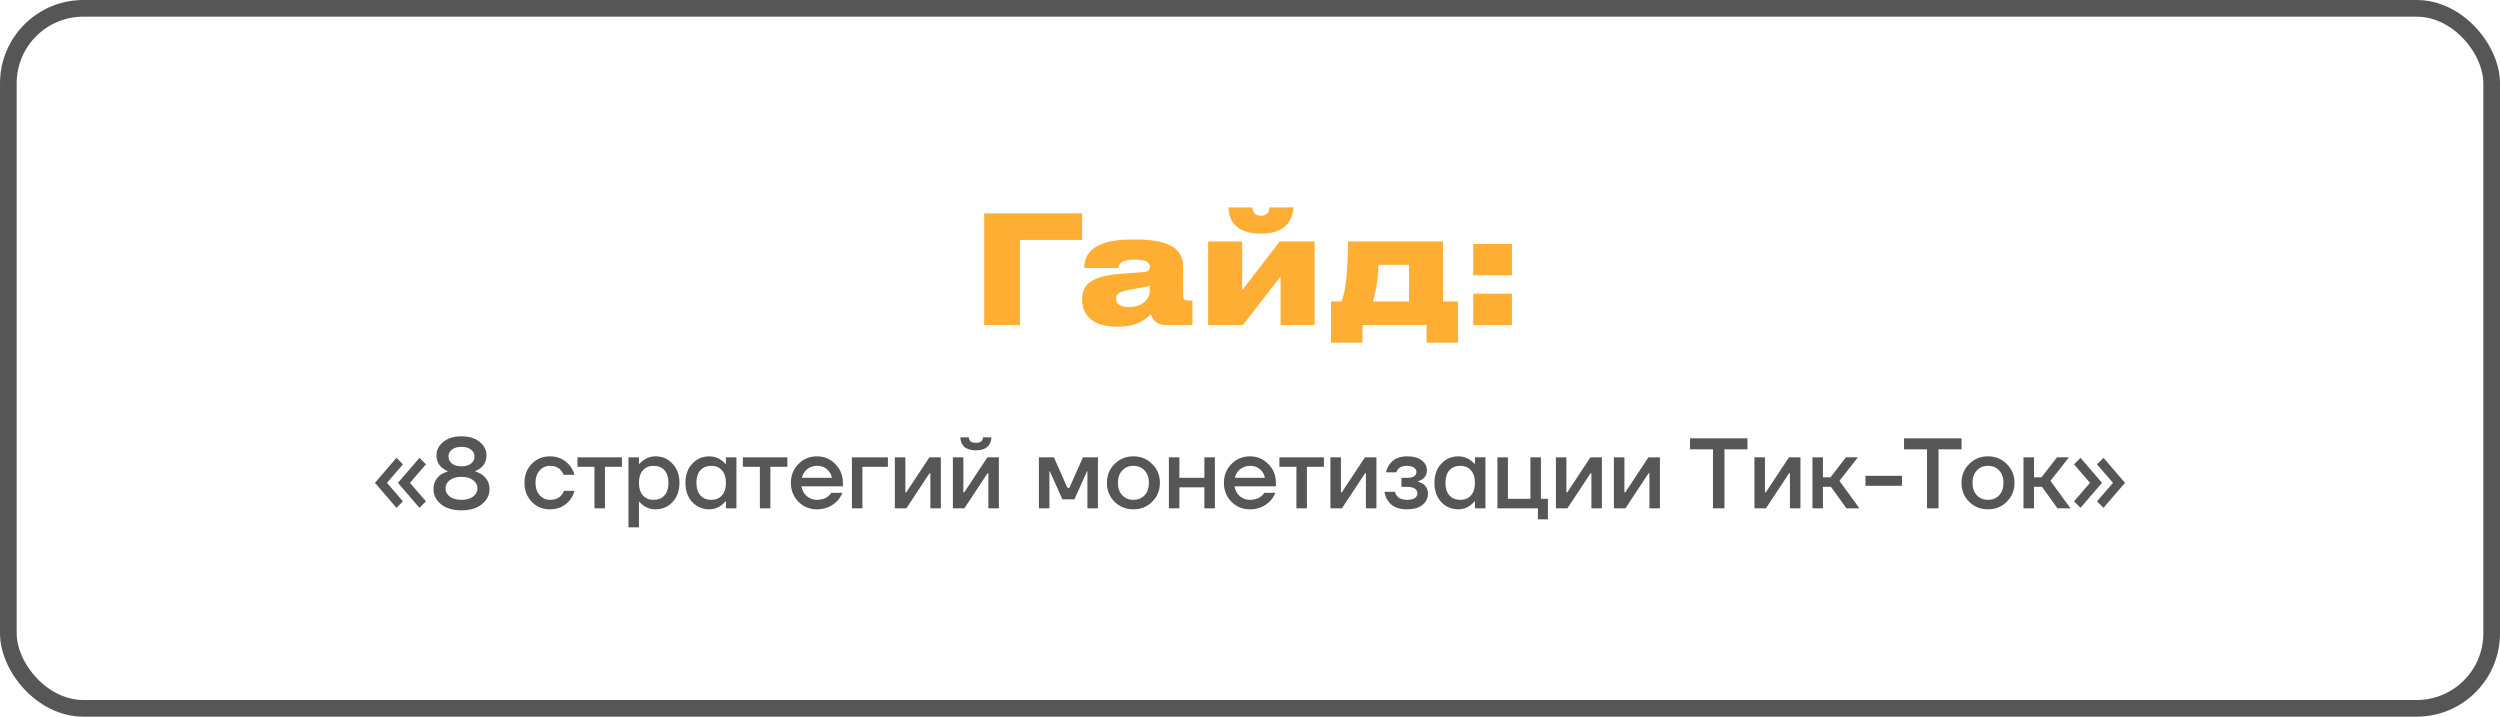 <?xml version="1.0" encoding="UTF-8"?> <svg xmlns="http://www.w3.org/2000/svg" width="300" height="86" viewBox="0 0 300 86" fill="none"> <rect x="299" y="85" width="298" height="84" rx="9" transform="rotate(-180 299 85)" stroke="#565657" stroke-width="2"></rect> <path d="M118.101 39H122.403V28.794H129.855V25.608H118.101V39ZM135.459 36.84C134.379 36.84 133.929 36.426 133.929 35.868V35.832C133.929 35.202 134.379 34.968 135.963 34.698C136.827 34.554 137.637 34.392 137.979 34.302V34.932C137.979 35.706 137.295 36.84 135.459 36.84ZM138.087 37.686C138.285 38.262 138.753 39 139.779 39H143.091V36.066H142.623C142.065 36.066 141.975 35.85 141.975 35.364V32.16C141.975 30.72 141.579 28.74 136.341 28.74H135.765C130.599 28.74 130.113 30.972 130.113 32.142V32.16H134.217C134.217 31.818 134.379 31.152 136.053 31.152H136.107C137.781 31.152 137.979 31.584 137.979 32.034V32.052C137.979 32.412 137.799 32.592 137.241 32.646L134.451 32.862C130.941 33.15 129.861 34.104 129.861 35.922V35.994C129.861 37.776 131.121 39.198 133.911 39.198H134.217C136.629 39.198 137.691 38.136 138.087 37.686ZM153.667 33.186V39H157.753V28.974H153.577L149.059 34.824V28.974H144.973V39H149.149L153.667 33.186ZM151.543 28.02C154.495 28.02 155.197 25.986 155.197 24.924V24.888H152.335C152.335 25.176 152.191 25.896 151.345 25.896H151.327C150.427 25.896 150.301 25.176 150.301 24.888H147.421V24.924C147.421 25.986 147.979 28.02 151.093 28.02H151.543ZM159.72 41.124H163.5V39H171.186V41.124H174.966V36.174H173.166V28.974H161.772C161.718 31.926 161.592 34.824 160.962 36.174H159.72V41.124ZM164.742 36.174C165.138 34.968 165.408 33.15 165.408 31.782H169.08V36.174H164.742ZM181.43 35.238H176.786V39H181.43V35.238ZM181.43 29.28H176.786V33.042H181.43V29.28Z" fill="#FFAE34"></path> <path d="M47.755 57.94L50.335 54.94L51.115 55.72L49.195 57.94L51.115 60.16L50.335 60.94L47.755 57.94ZM44.995 57.94L47.575 54.94L48.355 55.72L46.435 57.94L48.355 60.16L47.575 60.94L44.995 57.94ZM52.019 58.72C52.019 57.992 52.299 57.412 52.859 56.98C53.099 56.812 53.379 56.684 53.699 56.596V56.524C53.451 56.428 53.231 56.296 53.039 56.128C52.599 55.752 52.379 55.256 52.379 54.64C52.379 54.008 52.647 53.472 53.183 53.032C53.727 52.584 54.459 52.36 55.379 52.36C56.299 52.36 57.027 52.584 57.563 53.032C58.107 53.472 58.379 54.008 58.379 54.64C58.379 55.24 58.159 55.736 57.719 56.128C57.511 56.296 57.291 56.428 57.059 56.524V56.596C57.363 56.676 57.643 56.808 57.899 56.992C58.459 57.424 58.739 58 58.739 58.72C58.739 59.416 58.435 60.012 57.827 60.508C57.227 60.996 56.411 61.24 55.379 61.24C54.347 61.24 53.527 60.996 52.919 60.508C52.319 60.012 52.019 59.416 52.019 58.72ZM53.819 54.76C53.819 55.112 53.955 55.4 54.227 55.624C54.499 55.848 54.883 55.96 55.379 55.96C55.875 55.96 56.259 55.848 56.531 55.624C56.803 55.4 56.939 55.112 56.939 54.76C56.939 54.44 56.799 54.172 56.519 53.956C56.247 53.732 55.867 53.62 55.379 53.62C54.891 53.62 54.507 53.732 54.227 53.956C53.955 54.172 53.819 54.44 53.819 54.76ZM53.963 57.628C53.627 57.892 53.459 58.216 53.459 58.6C53.459 58.984 53.627 59.312 53.963 59.584C54.307 59.848 54.779 59.98 55.379 59.98C55.979 59.98 56.447 59.848 56.783 59.584C57.127 59.312 57.299 58.984 57.299 58.6C57.299 58.216 57.127 57.892 56.783 57.628C56.447 57.356 55.979 57.22 55.379 57.22C54.779 57.22 54.307 57.356 53.963 57.628ZM63.814 60.22C63.23 59.62 62.938 58.86 62.938 57.94C62.938 57.02 63.23 56.26 63.814 55.66C64.398 55.06 65.126 54.76 65.998 54.76C66.974 54.76 67.77 55.132 68.386 55.876C68.65 56.22 68.834 56.588 68.938 56.98H67.618C67.562 56.78 67.458 56.6 67.306 56.44C66.994 56.08 66.558 55.9 65.998 55.9C65.502 55.9 65.086 56.088 64.75 56.464C64.422 56.84 64.258 57.332 64.258 57.94C64.258 58.548 64.422 59.04 64.75 59.416C65.086 59.792 65.502 59.98 65.998 59.98C66.574 59.98 67.026 59.8 67.354 59.44C67.498 59.28 67.606 59.1 67.678 58.9H68.938C68.834 59.308 68.65 59.68 68.386 60.016C67.778 60.752 66.982 61.12 65.998 61.12C65.126 61.12 64.398 60.82 63.814 60.22ZM69.294 56.02V54.88H74.634V56.02H72.594V61H71.334V56.02H69.294ZM75.415 63.28V54.88H76.675V55.66H76.735C76.879 55.492 77.043 55.344 77.227 55.216C77.659 54.912 78.135 54.76 78.655 54.76C79.479 54.76 80.163 55.056 80.707 55.648C81.259 56.232 81.535 56.996 81.535 57.94C81.535 58.884 81.259 59.652 80.707 60.244C80.163 60.828 79.479 61.12 78.655 61.12C78.127 61.12 77.651 60.972 77.227 60.676C77.035 60.54 76.871 60.388 76.735 60.22H76.675V63.28H75.415ZM77.143 56.44C76.831 56.792 76.675 57.292 76.675 57.94C76.675 58.588 76.831 59.092 77.143 59.452C77.463 59.804 77.887 59.98 78.415 59.98C78.975 59.98 79.415 59.804 79.735 59.452C80.055 59.1 80.215 58.596 80.215 57.94C80.215 57.284 80.055 56.78 79.735 56.428C79.415 56.076 78.975 55.9 78.415 55.9C77.887 55.9 77.463 56.08 77.143 56.44ZM83.067 60.244C82.523 59.652 82.251 58.884 82.251 57.94C82.251 56.996 82.523 56.232 83.067 55.648C83.619 55.056 84.307 54.76 85.131 54.76C85.651 54.76 86.127 54.912 86.559 55.216C86.743 55.344 86.907 55.492 87.051 55.66H87.111V54.88H88.371V61H87.111V60.16H87.051C86.931 60.328 86.767 60.488 86.559 60.64C86.127 60.96 85.651 61.12 85.131 61.12C84.307 61.12 83.619 60.828 83.067 60.244ZM84.051 56.428C83.731 56.78 83.571 57.284 83.571 57.94C83.571 58.596 83.731 59.1 84.051 59.452C84.371 59.804 84.811 59.98 85.371 59.98C85.899 59.98 86.319 59.804 86.631 59.452C86.951 59.092 87.111 58.588 87.111 57.94C87.111 57.292 86.951 56.792 86.631 56.44C86.319 56.08 85.899 55.9 85.371 55.9C84.811 55.9 84.371 56.076 84.051 56.428ZM89.146 56.02V54.88H94.486V56.02H92.446V61H91.186V56.02H89.146ZM95.807 60.208C95.207 59.592 94.907 58.836 94.907 57.94C94.907 57.044 95.207 56.292 95.807 55.684C96.415 55.068 97.155 54.76 98.027 54.76C98.899 54.76 99.635 55.068 100.235 55.684C100.843 56.292 101.147 57.044 101.147 57.94V58.36H96.167C96.263 58.864 96.483 59.26 96.827 59.548C97.171 59.836 97.571 59.98 98.027 59.98C98.587 59.98 99.035 59.84 99.371 59.56C99.523 59.448 99.655 59.308 99.767 59.14H101.087C100.919 59.532 100.707 59.864 100.451 60.136C99.795 60.792 98.987 61.12 98.027 61.12C97.155 61.12 96.415 60.816 95.807 60.208ZM96.227 57.34H99.827C99.755 56.94 99.563 56.6 99.251 56.32C98.947 56.04 98.539 55.9 98.027 55.9C97.595 55.9 97.211 56.032 96.875 56.296C96.539 56.552 96.323 56.9 96.227 57.34ZM102.228 61V54.88H106.548V56.02H103.488V61H102.228ZM107.384 61V54.88H108.644V58.96L108.632 59.08H108.752L111.524 54.88H112.904V61H111.644V56.92L111.656 56.8H111.536L108.764 61H107.384ZM114.345 61V54.88H115.605V58.96L115.593 59.08H115.713L118.485 54.88H119.865V61H118.605V56.92L118.617 56.8H118.497L115.725 61H114.345ZM115.245 52.48H116.265C116.265 52.92 116.545 53.14 117.105 53.14C117.665 53.14 117.945 52.92 117.945 52.48H118.965C118.965 52.952 118.805 53.332 118.485 53.62C118.173 53.9 117.713 54.04 117.105 54.04C116.497 54.04 116.033 53.9 115.713 53.62C115.401 53.332 115.245 52.952 115.245 52.48ZM124.669 61V54.88H126.469L128.089 58.54H128.329L129.949 54.88H131.749V61H130.489V56.68L130.501 56.56H130.441L128.929 59.92H127.489L125.977 56.56H125.917L125.929 56.68V61H124.669ZM133.741 60.208C133.133 59.592 132.829 58.836 132.829 57.94C132.829 57.044 133.133 56.292 133.741 55.684C134.357 55.068 135.113 54.76 136.009 54.76C136.905 54.76 137.657 55.068 138.265 55.684C138.881 56.292 139.189 57.044 139.189 57.94C139.189 58.836 138.881 59.592 138.265 60.208C137.657 60.816 136.905 61.12 136.009 61.12C135.113 61.12 134.357 60.816 133.741 60.208ZM134.665 56.464C134.321 56.832 134.149 57.324 134.149 57.94C134.149 58.556 134.321 59.052 134.665 59.428C135.009 59.796 135.457 59.98 136.009 59.98C136.561 59.98 137.009 59.796 137.353 59.428C137.697 59.052 137.869 58.556 137.869 57.94C137.869 57.324 137.697 56.832 137.353 56.464C137.009 56.088 136.561 55.9 136.009 55.9C135.457 55.9 135.009 56.088 134.665 56.464ZM140.267 61V54.88H141.527V57.34H144.527V54.88H145.787V61H144.527V58.48H141.527V61H140.267ZM147.768 60.208C147.168 59.592 146.868 58.836 146.868 57.94C146.868 57.044 147.168 56.292 147.768 55.684C148.376 55.068 149.116 54.76 149.988 54.76C150.86 54.76 151.596 55.068 152.196 55.684C152.804 56.292 153.108 57.044 153.108 57.94V58.36H148.128C148.224 58.864 148.444 59.26 148.788 59.548C149.132 59.836 149.532 59.98 149.988 59.98C150.548 59.98 150.996 59.84 151.332 59.56C151.484 59.448 151.616 59.308 151.728 59.14H153.048C152.88 59.532 152.668 59.864 152.412 60.136C151.756 60.792 150.948 61.12 149.988 61.12C149.116 61.12 148.376 60.816 147.768 60.208ZM148.188 57.34H151.788C151.716 56.94 151.524 56.6 151.212 56.32C150.908 56.04 150.5 55.9 149.988 55.9C149.556 55.9 149.172 56.032 148.836 56.296C148.5 56.552 148.284 56.9 148.188 57.34ZM153.529 56.02V54.88H158.869V56.02H156.829V61H155.569V56.02H153.529ZM159.65 61V54.88H160.91V58.96L160.898 59.08H161.018L163.79 54.88H165.17V61H163.91V56.92L163.922 56.8H163.802L161.03 61H159.65ZM166.131 59.02H167.391C167.423 59.18 167.499 59.34 167.619 59.5C167.875 59.82 168.279 59.98 168.831 59.98C169.263 59.98 169.579 59.908 169.779 59.764C169.987 59.62 170.091 59.432 170.091 59.2C170.091 58.968 169.987 58.78 169.779 58.636C169.579 58.492 169.263 58.42 168.831 58.42H168.171V57.34H168.831C169.591 57.34 169.971 57.1 169.971 56.62C169.971 56.42 169.871 56.252 169.671 56.116C169.471 55.972 169.171 55.9 168.771 55.9C168.347 55.9 168.011 56.032 167.763 56.296C167.675 56.4 167.611 56.528 167.571 56.68H166.311C166.399 56.312 166.543 55.992 166.743 55.72C167.207 55.08 167.903 54.76 168.831 54.76C169.599 54.76 170.191 54.92 170.607 55.24C171.023 55.56 171.231 55.96 171.231 56.44C171.231 56.896 171.051 57.248 170.691 57.496C170.547 57.608 170.367 57.696 170.151 57.76V57.808C170.367 57.856 170.567 57.94 170.751 58.06C171.151 58.332 171.351 58.732 171.351 59.26C171.351 59.796 171.131 60.24 170.691 60.592C170.259 60.944 169.639 61.12 168.831 61.12C167.759 61.12 166.995 60.772 166.539 60.076C166.323 59.748 166.187 59.396 166.131 59.02ZM172.949 60.244C172.405 59.652 172.133 58.884 172.133 57.94C172.133 56.996 172.405 56.232 172.949 55.648C173.501 55.056 174.189 54.76 175.013 54.76C175.533 54.76 176.009 54.912 176.441 55.216C176.625 55.344 176.789 55.492 176.933 55.66H176.993V54.88H178.253V61H176.993V60.16H176.933C176.813 60.328 176.649 60.488 176.441 60.64C176.009 60.96 175.533 61.12 175.013 61.12C174.189 61.12 173.501 60.828 172.949 60.244ZM173.933 56.428C173.613 56.78 173.453 57.284 173.453 57.94C173.453 58.596 173.613 59.1 173.933 59.452C174.253 59.804 174.693 59.98 175.253 59.98C175.781 59.98 176.201 59.804 176.513 59.452C176.833 59.092 176.993 58.588 176.993 57.94C176.993 57.292 176.833 56.792 176.513 56.44C176.201 56.08 175.781 55.9 175.253 55.9C174.693 55.9 174.253 56.076 173.933 56.428ZM179.689 61V54.88H180.949V59.86H183.649V54.88H184.909V59.86H185.749V62.32H184.549V61H179.689ZM186.708 61V54.88H187.968V58.96L187.956 59.08H188.076L190.848 54.88H192.228V61H190.968V56.92L190.98 56.8H190.86L188.088 61H186.708ZM193.669 61V54.88H194.929V58.96L194.917 59.08H195.037L197.809 54.88H199.189V61H197.929V56.92L197.941 56.8H197.821L195.049 61H193.669ZM202.796 53.92V52.6H209.696V53.92H206.936V61H205.556V53.92H202.796ZM210.533 61V54.88H211.793V58.96L211.781 59.08H211.901L214.673 54.88H216.053V61H214.793V56.92L214.805 56.8H214.685L211.913 61H210.533ZM217.493 61V54.88H218.753V57.28H219.653L221.513 54.88H222.953L220.733 57.7L223.133 61H221.573L219.713 58.42H218.753V61H217.493ZM223.857 58.3V57.1H228.237V58.3H223.857ZM228.483 53.92V52.6H235.383V53.92H232.623V61H231.243V53.92H228.483ZM236.292 60.208C235.684 59.592 235.38 58.836 235.38 57.94C235.38 57.044 235.684 56.292 236.292 55.684C236.908 55.068 237.664 54.76 238.56 54.76C239.456 54.76 240.208 55.068 240.816 55.684C241.432 56.292 241.74 57.044 241.74 57.94C241.74 58.836 241.432 59.592 240.816 60.208C240.208 60.816 239.456 61.12 238.56 61.12C237.664 61.12 236.908 60.816 236.292 60.208ZM237.216 56.464C236.872 56.832 236.7 57.324 236.7 57.94C236.7 58.556 236.872 59.052 237.216 59.428C237.56 59.796 238.008 59.98 238.56 59.98C239.112 59.98 239.56 59.796 239.904 59.428C240.248 59.052 240.42 58.556 240.42 57.94C240.42 57.324 240.248 56.832 239.904 56.464C239.56 56.088 239.112 55.9 238.56 55.9C238.008 55.9 237.56 56.088 237.216 56.464ZM242.818 61V54.88H244.078V57.28H244.978L246.838 54.88H248.278L246.058 57.7L248.458 61H246.898L245.038 58.42H244.078V61H242.818ZM251.641 60.16L253.561 57.94L251.641 55.72L252.421 54.94L255.001 57.94L252.421 60.94L251.641 60.16ZM248.881 60.16L250.801 57.94L248.881 55.72L249.661 54.94L252.241 57.94L249.661 60.94L248.881 60.16Z" fill="#565657"></path> </svg> 